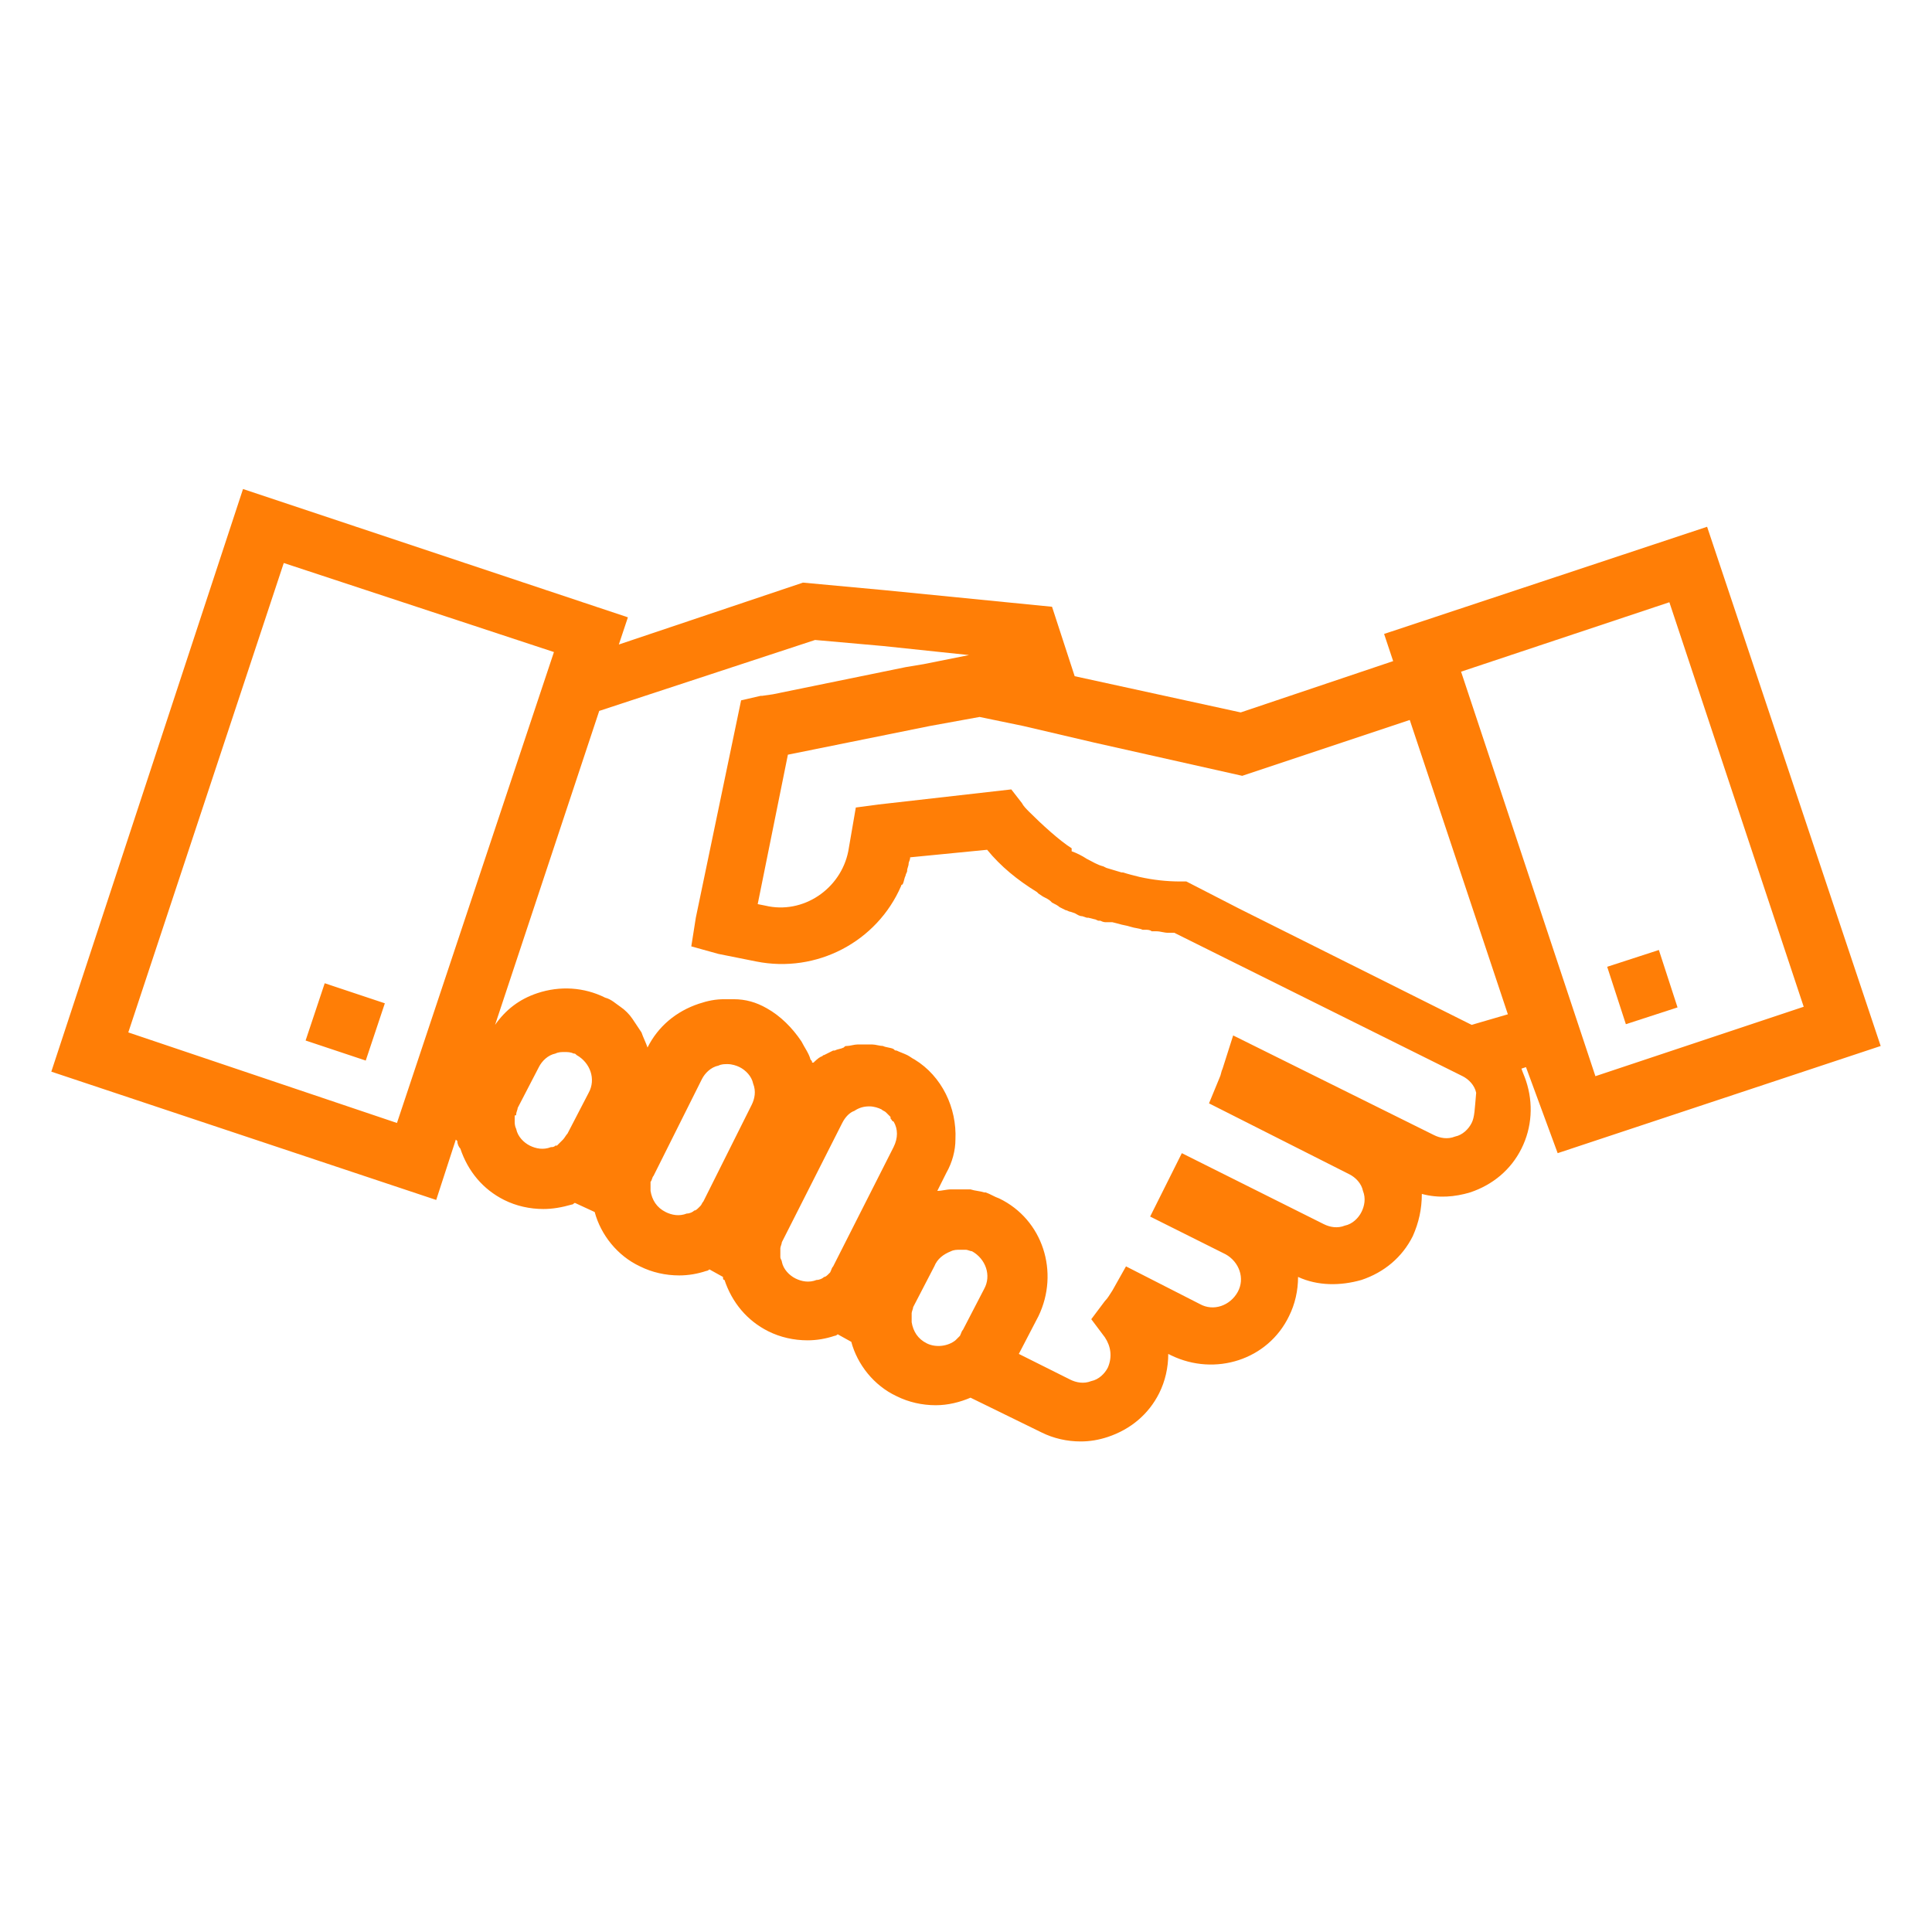 <svg fill="none" height="128" viewBox="0 0 128 128" width="128" xmlns="http://www.w3.org/2000/svg"><g fill="#ff7e06"><path d="m103.2 76.4 21.4-7.1-11.5-34.4-21.4 7.1.6 1.8-10.1 3.4-11-2.4-1.5-4.6-11.1-1.1-5.4-.5-12.2 4.1.6-1.8-25.5-8.5-12.7 38.6 25.5 8.5 1.3-4 .1.1c0 .2.1.4.2.5.5 1.5 1.5 2.7 2.9 3.4.8.4 1.7.6 2.6.6.6 0 1.2-.1 1.9-.3.1 0 .1-.1.2-.1l1.3.6c.4 1.5 1.5 2.9 3 3.6.8.4 1.7.6 2.6.6.6 0 1.2-.1 1.8-.3.1 0 .2-.1.2-.1l.9.5c0 .1 0 .2.1.2.5 1.5 1.5 2.7 2.9 3.4.8.4 1.7.6 2.6.6.6 0 1.2-.1 1.8-.3.1 0 .2-.1.2-.1l.9.5c.4 1.5 1.5 2.9 3 3.6.8.4 1.7.6 2.6.6.8 0 1.6-.2 2.3-.5l4.7 2.3c.8.4 1.7.6 2.6.6.6 0 1.2-.1 1.8-.3 1.5-.5 2.7-1.5 3.4-2.9.4-.8.6-1.7.6-2.6l.2.1c2.9 1.4 6.4.3 7.8-2.6.4-.8.6-1.7.6-2.6 1.3.6 2.8.6 4.2.2 1.5-.5 2.7-1.5 3.4-2.9.4-.9.6-1.8.6-2.8 1.1.3 2.2.2 3.2-.1 1.5-.5 2.7-1.5 3.4-2.9s.8-3 .3-4.5c-.1-.3-.2-.5-.3-.8l.3-.1zm7.4-36.5 8.9 26.8-13.8 4.6-8.9-26.8zm-102.1 28.5 10.3-31.1 17.9 5.9-10.4 31.2zm25.7 5.4c0-.1.1-.3.1-.4l1.4-2.7c.2-.4.6-.8 1.1-.9.2-.1.4-.1.6-.1s.4 0 .6.1c.1 0 .1 0 .2.1.9.5 1.3 1.6.8 2.5l-1.4 2.7c-.1.1-.2.3-.3.4 0 0 0 0-.1.1s-.2.2-.3.3c0 0 0 0-.1 0-.1.1-.2.1-.3.1-.5.2-1 .1-1.4-.1s-.8-.6-.9-1.1c-.1-.2-.1-.4-.1-.5s0-.2 0-.4c.1 0 .1 0 .1-.1zm9.1 4.1 3.2-6.4c.2-.4.6-.8 1.1-.9.2-.1.4-.1.6-.1.3 0 .6.1.8.2.4.2.8.6.9 1.1.2.5.1 1-.1 1.4l-3.2 6.4c-.1.1-.1.2-.2.3l-.1.1c-.1.1-.2.2-.3.2-.1.1-.3.2-.5.2-.5.2-1 .1-1.4-.1-.6-.3-.9-.8-1-1.4v-.1c0-.1 0-.3 0-.4v-.1c.1-.1.1-.3.2-.4zm13.3-4.3c.3-.2.6-.3 1-.3.3 0 .6.1.8.2.1.1.2.1.3.2 0 0 0 0 .1.1l.2.2v.1c.1.1.1.2.2.2.3.5.3 1.1 0 1.7l-4 7.9c-.1.1-.1.2-.2.4l-.1.1c-.1.1-.2.2-.3.2-.1.1-.3.2-.5.2-.5.2-1 .1-1.4-.1s-.8-.6-.9-1.1c0-.1-.1-.2-.1-.3v-.1c0-.1 0-.3 0-.4v-.1c0-.1.1-.3.1-.4l4-7.9c.2-.4.5-.7.8-.8zm6.4 9.3c.2-.1.4-.1.6-.1h.4c.1 0 .3.1.4.1.9.5 1.3 1.6.8 2.5l-1.4 2.7c-.1.1-.1.2-.2.4l-.1.1c-.1.1-.2.2-.2.2-.5.4-1.3.5-1.9.2s-.9-.8-1-1.4v-.1c0-.1 0-.3 0-.4v-.1c0-.1.1-.3.1-.4l1.4-2.7c.2-.5.6-.8 1.1-1zm34.5-8.5c-.2.4-.6.8-1.1.9-.5.2-1 .1-1.4-.1l-13.3-6.6-.7 2.2c-.1.2-.1.4-.2.6l-.7 1.7 9.3 4.7c.4.2.8.6.9 1.1.2.5.1 1-.1 1.4s-.6.8-1.1.9c-.5.2-1 .1-1.4-.1l-9.4-4.7-2.1 4.2 5 2.5c.9.5 1.3 1.6.8 2.5s-1.6 1.3-2.5.8l-4.9-2.5-.9 1.6c-.2.3-.3.5-.5.7l-.9 1.2.9 1.2c.4.6.5 1.3.2 2-.2.4-.6.8-1.1.9-.5.2-1 .1-1.4-.1l-3.4-1.7 1.3-2.5c1.4-2.9.3-6.4-2.6-7.8-.3-.1-.6-.3-.9-.4h-.1c-.3-.1-.6-.1-.9-.2-.1 0-.1 0-.2 0-.3 0-.6 0-.9 0-.1 0-.1 0-.2 0-.3 0-.6.1-.9.1l.6-1.2c.4-.7.6-1.5.6-2.2.1-2.1-.9-4.2-2.7-5.3-.2-.1-.3-.2-.5-.3s-.5-.2-.7-.3c-.1 0-.1 0-.2-.1-.2-.1-.5-.1-.7-.2-.2 0-.5-.1-.7-.1-.1 0-.1 0-.2 0-.2 0-.5 0-.7 0 0 0 0 0-.1 0-.2 0-.5.1-.7.1-.1 0-.1 0-.2.1-.2.1-.4.1-.6.2 0 0 0 0-.1 0-.2.1-.4.2-.6.3-.1 0-.1.1-.2.1-.2.1-.4.3-.5.4 0 0 0 0-.1 0 0-.1 0-.1-.1-.2-.1-.4-.4-.8-.6-1.2-.6-.9-1.4-1.7-2.3-2.2-.7-.4-1.4-.6-2.2-.6-.1 0-.3 0-.4 0s-.1 0-.2 0c-.6 0-1.1.1-1.7.3-1.5.5-2.7 1.5-3.4 2.9-.1-.3-.3-.7-.4-1-.2-.3-.4-.6-.6-.9s-.5-.6-.8-.8-.6-.5-1-.6c-1.4-.7-3-.8-4.5-.3-1.2.4-2.1 1.1-2.8 2.1l6.9-20.8 14.3-4.7 4.5.4 5.7.6-3 .6-1.2.2-8.8 1.8-.7.1h-.1l-1.3.3-3 14.4-.3 1.9 1.8.5 2.5.5c4 .8 8-1.3 9.6-5 0 0 0-.1.1-.1.1-.2.1-.4.2-.6 0-.1.1-.2.1-.3 0-.2.1-.3.1-.5 0-.1.1-.2.1-.4l5.1-.5c.9 1.1 2 2 3.3 2.8l.1.1.3.2c.2.1.4.2.5.3l.1.1c.2.1.4.2.5.3l.4.2c.1 0 .2.1.3.1l.3.1c.2.1.3.2.5.2l.3.1h.1l.4.1c.1 0 .2.1.3.1h.1c.2.1.3.1.4.1h.2.1.1l.4.1c.3.1.5.1.8.2s.6.1.8.2h.2c.1 0 .3 0 .4.1h.1.1.1c.3 0 .5.1.8.1h.1.3l19.1 9.5c.4.2.8.6.9 1.1-.1 1.1-.1 1.6-.3 2zm0-6.5-15.4-7.7-3.5-1.8h-.4c-.9 0-1.8-.1-2.7-.3-.4-.1-.8-.2-1.1-.3h-.1c-.3-.1-.7-.2-1-.3l-.2-.1c-.4-.1-.7-.3-1.1-.5-.3-.2-.7-.4-1-.5v-.2c-.8-.5-2-1.6-2.8-2.4-.2-.2-.4-.4-.5-.6l-.7-.9-8.8 1-1.5.2-.5 2.9c-.5 2.5-3 4.2-5.5 3.6l-.5-.1 2-9.9 9.4-1.9 3.3-.6 2.9.6 4.7 1.1 9.8 2.2 11.1-3.7 6.5 19.5z"/><path d="m21.513 65.143-1.266 3.794 3.984 1.329 1.266-3.794z"/><path d="m109.904 62.939-3.424 1.113 1.238 3.804 3.423-1.113z"/></g></svg>